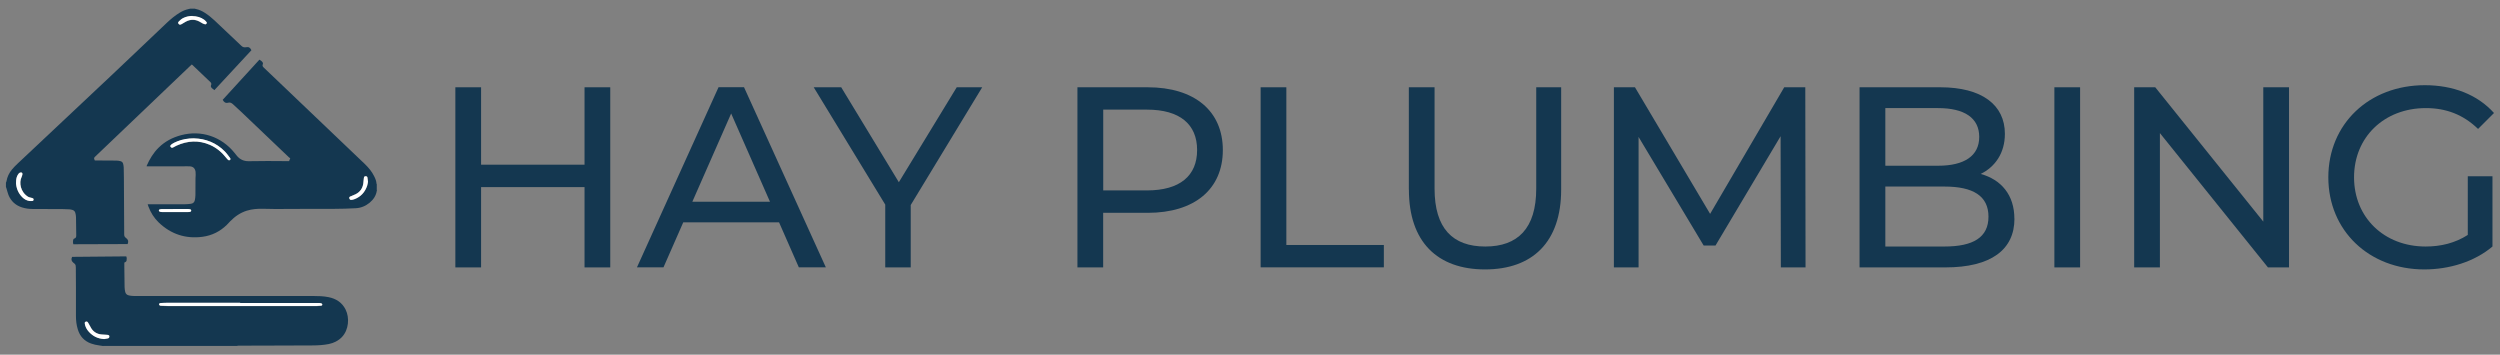<svg xmlns="http://www.w3.org/2000/svg" id="Layer_1" viewBox="0 0 408.19 57.91"><rect x="0" y="0" width="408.19" height="57.91" fill="#808080" stroke="none"/><path d="M99.64,14.25v29.41h-4.2v-13.11h-16.89v13.11h-4.2V14.25h4.2v12.64h16.89v-12.64h4.2Z" style="fill:#143750;"></path><path d="M127.19,36.3h-15.63l-3.23,7.35h-4.33l13.32-29.41h4.16l13.36,29.41h-4.41l-3.23-7.35ZM125.72,32.94l-6.34-14.41-6.34,14.41h12.69Z" style="fill:#143750;"></path><path d="M148.7,33.49v10.17h-4.16v-10.25l-11.68-19.16h4.49l9.41,15.5,9.45-15.5h4.16l-11.68,19.24Z" style="fill:#143750;"></path><path d="M199.66,24.5c0,6.39-4.62,10.25-12.27,10.25h-7.27v8.91h-4.2V14.25h11.47c7.65,0,12.27,3.87,12.27,10.25ZM195.46,24.5c0-4.2-2.81-6.6-8.19-6.6h-7.14v13.19h7.14c5.38,0,8.19-2.39,8.19-6.59Z" style="fill:#143750;"></path><path d="M205.83,14.25h4.2v25.75h15.92v3.65h-20.12V14.25Z" style="fill:#143750;"></path><path d="M230.03,30.97V14.25h4.2v16.55c0,6.51,2.98,9.45,8.28,9.45s8.32-2.94,8.32-9.45V14.25h4.07v16.72c0,8.53-4.66,13.02-12.43,13.02s-12.43-4.49-12.43-13.02Z" style="fill:#143750;"></path><path d="M290.77,43.66l-.04-21.42-10.63,17.85h-1.93l-10.63-17.73v21.3h-4.03V14.25h3.44l12.27,20.67,12.1-20.67h3.44l.04,29.41h-4.03Z" style="fill:#143750;"></path><path d="M328.91,35.72c0,5.04-3.82,7.94-11.26,7.94h-14.03V14.25h13.19c6.76,0,10.54,2.86,10.54,7.6,0,3.19-1.64,5.42-3.95,6.55,3.32.92,5.5,3.4,5.5,7.31ZM307.83,17.65v9.41h8.61c4.28,0,6.72-1.6,6.72-4.71s-2.44-4.7-6.72-4.7h-8.61ZM324.67,35.38c0-3.4-2.52-4.92-7.18-4.92h-9.66v9.79h9.66c4.66,0,7.18-1.47,7.18-4.87Z" style="fill:#143750;"></path><path d="M335.43,14.25h4.2v29.41h-4.2V14.25Z" style="fill:#143750;"></path><path d="M373.74,14.25v29.41h-3.44l-17.64-21.93v21.93h-4.2V14.25h3.44l17.64,21.93V14.25h4.2Z" style="fill:#143750;"></path><path d="M402.93,28.78h4.03v11.47c-2.94,2.48-7.02,3.74-11.13,3.74-9.03,0-15.67-6.34-15.67-15.04s6.64-15.04,15.75-15.04c4.66,0,8.61,1.55,11.3,4.54l-2.6,2.6c-2.44-2.35-5.21-3.4-8.53-3.4-6.81,0-11.72,4.75-11.72,11.3s4.91,11.3,11.68,11.3c2.48,0,4.79-.55,6.89-1.89v-9.58Z" style="fill:#143750;"></path><path d="M31.73,1.4c.1.03.2.05.31.08.49.11.95.32,1.37.59.59.37,1.13.81,1.63,1.28,1.41,1.33,2.82,2.66,4.22,3.99.05.05.1.09.15.14.22.23.47.28.78.23.43-.08.65.05.86.49-2.01,2.16-4.02,4.33-6.05,6.52-.15-.12-.27-.23-.4-.33-.16-.14-.22-.3-.13-.51.07-.17.04-.32-.1-.46-.99-.94-1.98-1.89-2.97-2.83-.02-.02-.05-.04-.09-.06-.13.12-.26.24-.39.36-5.12,4.88-10.23,9.76-15.34,14.64-.27.26-.27.28-.1.67.09,0,.19,0,.28,0,1.09,0,2.19,0,3.28.02.21,0,.41.05.62.09.24.06.4.22.45.45.05.19.08.39.09.59.02.57.03,1.13.03,1.7.01,1.94.02,3.89.03,5.83,0,1.14.02,2.27.02,3.41,0,.22.06.39.24.52.04.03.08.06.12.1.31.26.37.51.2.94-2.95.02-5.91.02-8.86.03-.08-.24-.08-.45-.04-.67.02-.13.08-.22.2-.26.25-.08.31-.25.31-.5-.02-1-.02-2-.04-3,0-.23-.05-.46-.11-.69-.06-.25-.24-.42-.49-.49-.15-.04-.31-.08-.46-.09-.36-.02-.72-.04-1.08-.04-1.66,0-3.32,0-4.98-.02-.57,0-1.13-.08-1.68-.25-1.05-.33-1.8-1-2.22-2.02-.14-.34-.21-.7-.32-1.05-.03-.09-.07-.19-.1-.28v-.7c.03-.08.08-.15.09-.23.12-.72.43-1.35.89-1.91.29-.35.62-.68.95-.99,5.02-4.72,10.05-9.44,15.07-14.17,3.08-2.9,6.14-5.83,9.21-8.74.68-.64,1.39-1.25,2.2-1.73.42-.25.87-.45,1.36-.56.11-.02.22-.05.34-.08h.65ZM2.62,29.84c.04.84.35,1.68,1.04,2.36.31.31.68.52,1.11.59.17.03.35.03.52.01.11,0,.19-.09.2-.22.01-.13-.05-.21-.17-.25-.12-.04-.24-.05-.36-.09-.13-.04-.26-.06-.37-.13-1.26-.77-1.49-2.31-1.07-3.19.07-.15.12-.31.15-.48.04-.21-.11-.34-.32-.29-.09.02-.2.07-.26.14-.11.13-.21.28-.28.44-.14.31-.18.64-.18,1.09ZM31.4,2.62c-.48,0-.98.09-1.45.32-.3.15-.54.35-.77.59-.08.09-.15.19-.08.31.06.12.17.2.3.2.09,0,.19-.06.27-.1.22-.12.42-.26.64-.38.75-.41,1.51-.42,2.27-.01.18.1.36.21.54.31.12.06.25.1.37.12.11.02.19-.06.24-.14.06-.09.02-.18-.04-.25-.12-.13-.23-.26-.37-.36-.56-.41-1.21-.57-1.93-.59Z" style="fill:#143750; fill-rule:evenodd;"></path><path d="M61.58,31.01s-.04.05-.05.08c-.11.84-.55,1.49-1.19,2.02-.66.54-1.43.85-2.27.89-1.17.07-2.33.09-3.5.1-2.55.02-5.09,0-7.64.01-.58,0-1.15.03-1.73.02-.75,0-1.5-.02-2.25-.04-.9-.02-1.78.04-2.65.31-1.06.33-1.94.94-2.71,1.73-.19.2-.37.41-.57.6-1.1,1.07-2.41,1.72-3.93,1.93-2.76.37-5.17-.41-7.18-2.34-.76-.73-1.31-1.62-1.68-2.61-.04-.11-.07-.22-.12-.36.33,0,.63,0,.93,0,1.72,0,3.44,0,5.16,0,.33,0,.67-.04.99-.08.35-.05.57-.27.63-.62.05-.26.08-.53.09-.79.01-.91,0-1.82.01-2.73,0-.19.02-.38.03-.57,0-.17,0-.35-.02-.52-.08-.54-.38-.84-.93-.88-.39-.03-.78,0-1.18,0-1.93,0-3.86,0-5.78,0-.02,0-.05,0-.09,0,0-.03,0-.06,0-.09.48-1.1,1.09-2.12,1.96-2.97,1.02-1.01,2.26-1.65,3.63-2.02,3.29-.89,6.61.21,8.76,2.89.14.17.27.34.41.51.49.57,1.13.85,1.88.84,1.03,0,2.07-.03,3.1-.03,1.07,0,2.14.01,3.2.02.1,0,.2,0,.31,0,.06-.15.11-.28.19-.47-.06-.04-.14-.08-.2-.14-2.61-2.49-5.22-4.98-7.83-7.46-.44-.41-.89-.81-1.32-1.22-.23-.21-.48-.34-.79-.25-.43.12-.68-.09-.89-.47,1.99-2.18,3.99-4.36,6-6.56.23.12.42.28.55.49.04.07.04.18,0,.26-.1.23-.02.38.15.54,5.51,5.25,11.02,10.51,16.52,15.76.61.59,1.15,1.24,1.52,2,.19.38.35.77.38,1.21,0,.03.03.06.04.09v.95ZM31.71,22.59c-1.04.01-1.91.16-2.74.49-.37.14-.72.31-1.03.56-.18.15-.16.35.05.46.11.06.21.02.31-.03.18-.1.36-.21.55-.29,1.79-.81,3.6-.91,5.43-.12,1.09.47,1.97,1.22,2.69,2.15.09.11.18.22.29.31.13.1.3.06.36-.07.05-.11-.01-.2-.07-.28-.27-.35-.53-.72-.83-1.03-1.41-1.44-3.16-2.09-5-2.14ZM60.09,29.64c-.03-.25-.05-.46-.09-.67-.03-.15-.14-.21-.3-.21-.15,0-.24.07-.27.21-.03.1-.03.21-.04.32-.02.21-.03.42-.06.62-.11.81-.51,1.42-1.25,1.78-.24.12-.49.21-.73.32-.05.02-.1.03-.14.05-.15.08-.2.18-.16.32.05.17.17.27.33.24.16-.03.33-.06.49-.11,1.05-.39,1.73-1.14,2.08-2.18.08-.24.11-.5.15-.71ZM28.57,34.62h0c.3,0,.6,0,.9,0,.43,0,.87,0,1.3,0,.31,0,.45-.08.45-.24,0-.16-.13-.23-.45-.25-.22,0-.43-.01-.65-.01-1.25,0-2.5.01-3.75.02-.09,0-.18.01-.27.04-.09.03-.17.1-.16.2.01.07.08.16.14.18.1.04.23.06.34.06.72,0,1.43,0,2.15,0Z" style="fill:#143750; fill-rule:evenodd;"></path><path d="M16.85,56.5c-.21-.03-.42-.08-.64-.1-.46-.06-.9-.15-1.34-.31-1.12-.4-1.83-1.19-2.17-2.32-.22-.71-.3-1.44-.3-2.17,0-1.52,0-3.04,0-4.56,0-1.1-.01-2.2-.02-3.3,0-.1-.02-.2-.02-.3-.01-.19-.1-.33-.25-.44-.05-.04-.1-.08-.16-.13-.3-.25-.36-.55-.18-.93,2.94-.03,5.9-.05,8.85-.08.1.25.08.48.04.71-.01.07-.08.14-.14.19-.06.05-.14.08-.22.12,0,.27,0,.52,0,.78.01,1.07.02,2.14.04,3.2,0,.26.05.53.1.79.07.31.27.51.59.58.21.05.43.08.64.09.22.02.45.01.68.01,6.59,0,13.17,0,19.76,0,3.01,0,6.01,0,9.02,0,.84,0,1.69.02,2.52.19,1.24.25,2.21.88,2.78,2.03.66,1.32.53,3.3-.61,4.49-.59.61-1.31.96-2.13,1.13-.85.17-1.7.22-2.56.23-1.82.01-3.64.01-5.46.02-2.25,0-4.51.01-6.76.02-.09,0-.18.02-.26.04h-21.79ZM39.22,49.47h0s-.08-.01-.13-.01c-2.55,0-5.11,0-7.66,0-.07,0-.13,0-.2,0-1.3,0-2.6,0-3.91,0-.37,0-.73.02-1.1.05-.16.01-.25.1-.25.2,0,.11.12.22.28.24,0,0,.02,0,.03,0,.37.01.73.04,1.1.04,8.04,0,16.08,0,24.11,0,.08,0,.17,0,.25,0,.22-.01.45-.03.67-.05.1-.01.2-.04.21-.17,0-.11-.05-.19-.19-.22-.1-.03-.21-.05-.32-.05-.32,0-.63,0-.95,0-1.78,0-3.56,0-5.33,0-2.2,0-4.41,0-6.61,0ZM16.98,55.36c.17-.03.42-.06.66-.12.16-.04.22-.16.22-.32,0-.14-.06-.21-.23-.24-.1-.02-.2-.02-.3-.03-.26-.02-.52-.02-.77-.05-.71-.07-1.27-.39-1.65-1-.15-.24-.28-.49-.41-.74-.05-.09-.09-.18-.16-.26-.09-.11-.2-.13-.34-.08-.14.05-.16.16-.15.28.02.12.03.23.07.34.13.4.34.74.62,1.05.64.69,1.42,1.1,2.45,1.16Z" style="fill:#143750; fill-rule:evenodd;"></path><path d="M2.62,29.84c0-.45.05-.78.18-1.09.07-.16.17-.3.28-.44.06-.07.16-.12.26-.14.21-.05.35.08.32.29-.03.16-.08.33-.15.48-.42.87-.19,2.41,1.07,3.19.11.07.25.09.37.13.12.03.25.05.36.09.11.04.18.12.17.25-.01.13-.09.21-.2.22-.17.01-.35.01-.52-.01-.43-.07-.8-.29-1.11-.59-.69-.68-1-1.52-1.04-2.36Z" style="fill:#fff; fill-rule:evenodd;"></path><path d="M31.4,2.62c.72.02,1.37.18,1.93.59.14.1.26.24.37.36.06.07.1.16.04.25-.06.09-.14.16-.24.14-.13-.02-.26-.06-.37-.12-.19-.09-.36-.21-.54-.31-.76-.41-1.51-.4-2.27.01-.22.12-.43.26-.64.38-.08.05-.18.1-.27.1-.13,0-.23-.08-.3-.2-.06-.13,0-.23.08-.31.22-.24.47-.45.77-.59.47-.23.96-.31,1.45-.32Z" style="fill:#fff; fill-rule:evenodd;"></path><path d="M31.71,22.59c1.84.05,3.59.7,5,2.14.31.31.56.68.83,1.03.06.08.12.17.07.28-.06.13-.24.18-.36.07-.11-.09-.2-.2-.29-.31-.73-.93-1.6-1.67-2.69-2.15-1.82-.79-3.64-.69-5.43.12-.19.09-.37.19-.55.29-.1.06-.2.09-.31.03-.21-.11-.23-.31-.05-.46.31-.25.66-.41,1.03-.56.83-.33,1.7-.48,2.74-.49Z" style="fill:#fff; fill-rule:evenodd;"></path><path d="M60.09,29.64c-.04.21-.07.47-.15.71-.36,1.04-1.04,1.79-2.08,2.18-.15.06-.32.09-.49.11-.16.03-.28-.07-.33-.24-.04-.15,0-.25.16-.32.04-.02.09-.03.14-.05.24-.11.49-.2.73-.32.74-.37,1.14-.98,1.25-1.78.03-.21.04-.41.06-.62.01-.11.02-.22.04-.32.03-.14.13-.21.27-.21.16,0,.27.05.3.21.04.2.06.41.09.67Z" style="fill:#fff; fill-rule:evenodd;"></path><path d="M28.57,34.62c-.72,0-1.43,0-2.15,0-.11,0-.24-.02-.34-.06-.06-.03-.13-.11-.14-.18-.02-.1.06-.17.16-.2.09-.02.18-.03.27-.04,1.25-.01,2.5-.02,3.75-.02.22,0,.43,0,.65.01.32.02.45.09.45.25,0,.16-.14.24-.45.24-.43,0-.87,0-1.3,0-.3,0-.6,0-.9,0h0Z" style="fill:#fff; fill-rule:evenodd;"></path><path d="M39.22,49.47c2.2,0,4.41,0,6.61,0,1.78,0,3.56,0,5.33,0,.32,0,.63,0,.95,0,.11,0,.22.03.32.05.14.04.2.12.19.22-.01.13-.11.16-.21.17-.22.02-.45.04-.67.05-.08,0-.17,0-.25,0-8.04,0-16.08,0-24.11,0-.37,0-.73-.02-1.1-.04,0,0-.02,0-.03,0-.16-.02-.28-.12-.28-.24,0-.1.09-.19.25-.2.37-.03.73-.05,1.1-.05,1.3,0,2.6,0,3.91,0,.07,0,.13,0,.2,0,2.55,0,5.11,0,7.66,0h.13Z" style="fill:#fff; fill-rule:evenodd;"></path><path d="M16.98,55.36c-1.03-.06-1.81-.47-2.45-1.16-.28-.3-.5-.65-.62-1.05-.04-.11-.05-.23-.07-.34-.02-.12,0-.23.15-.28.13-.05.25-.03.34.08.06.08.11.17.16.26.14.25.26.5.41.74.39.6.95.93,1.65,1,.26.03.52.03.77.05.1,0,.2,0,.3.03.17.04.23.1.23.24,0,.17-.06.28-.22.32-.24.06-.49.09-.66.12Z" style="fill:#fff; fill-rule:evenodd;"></path></svg>